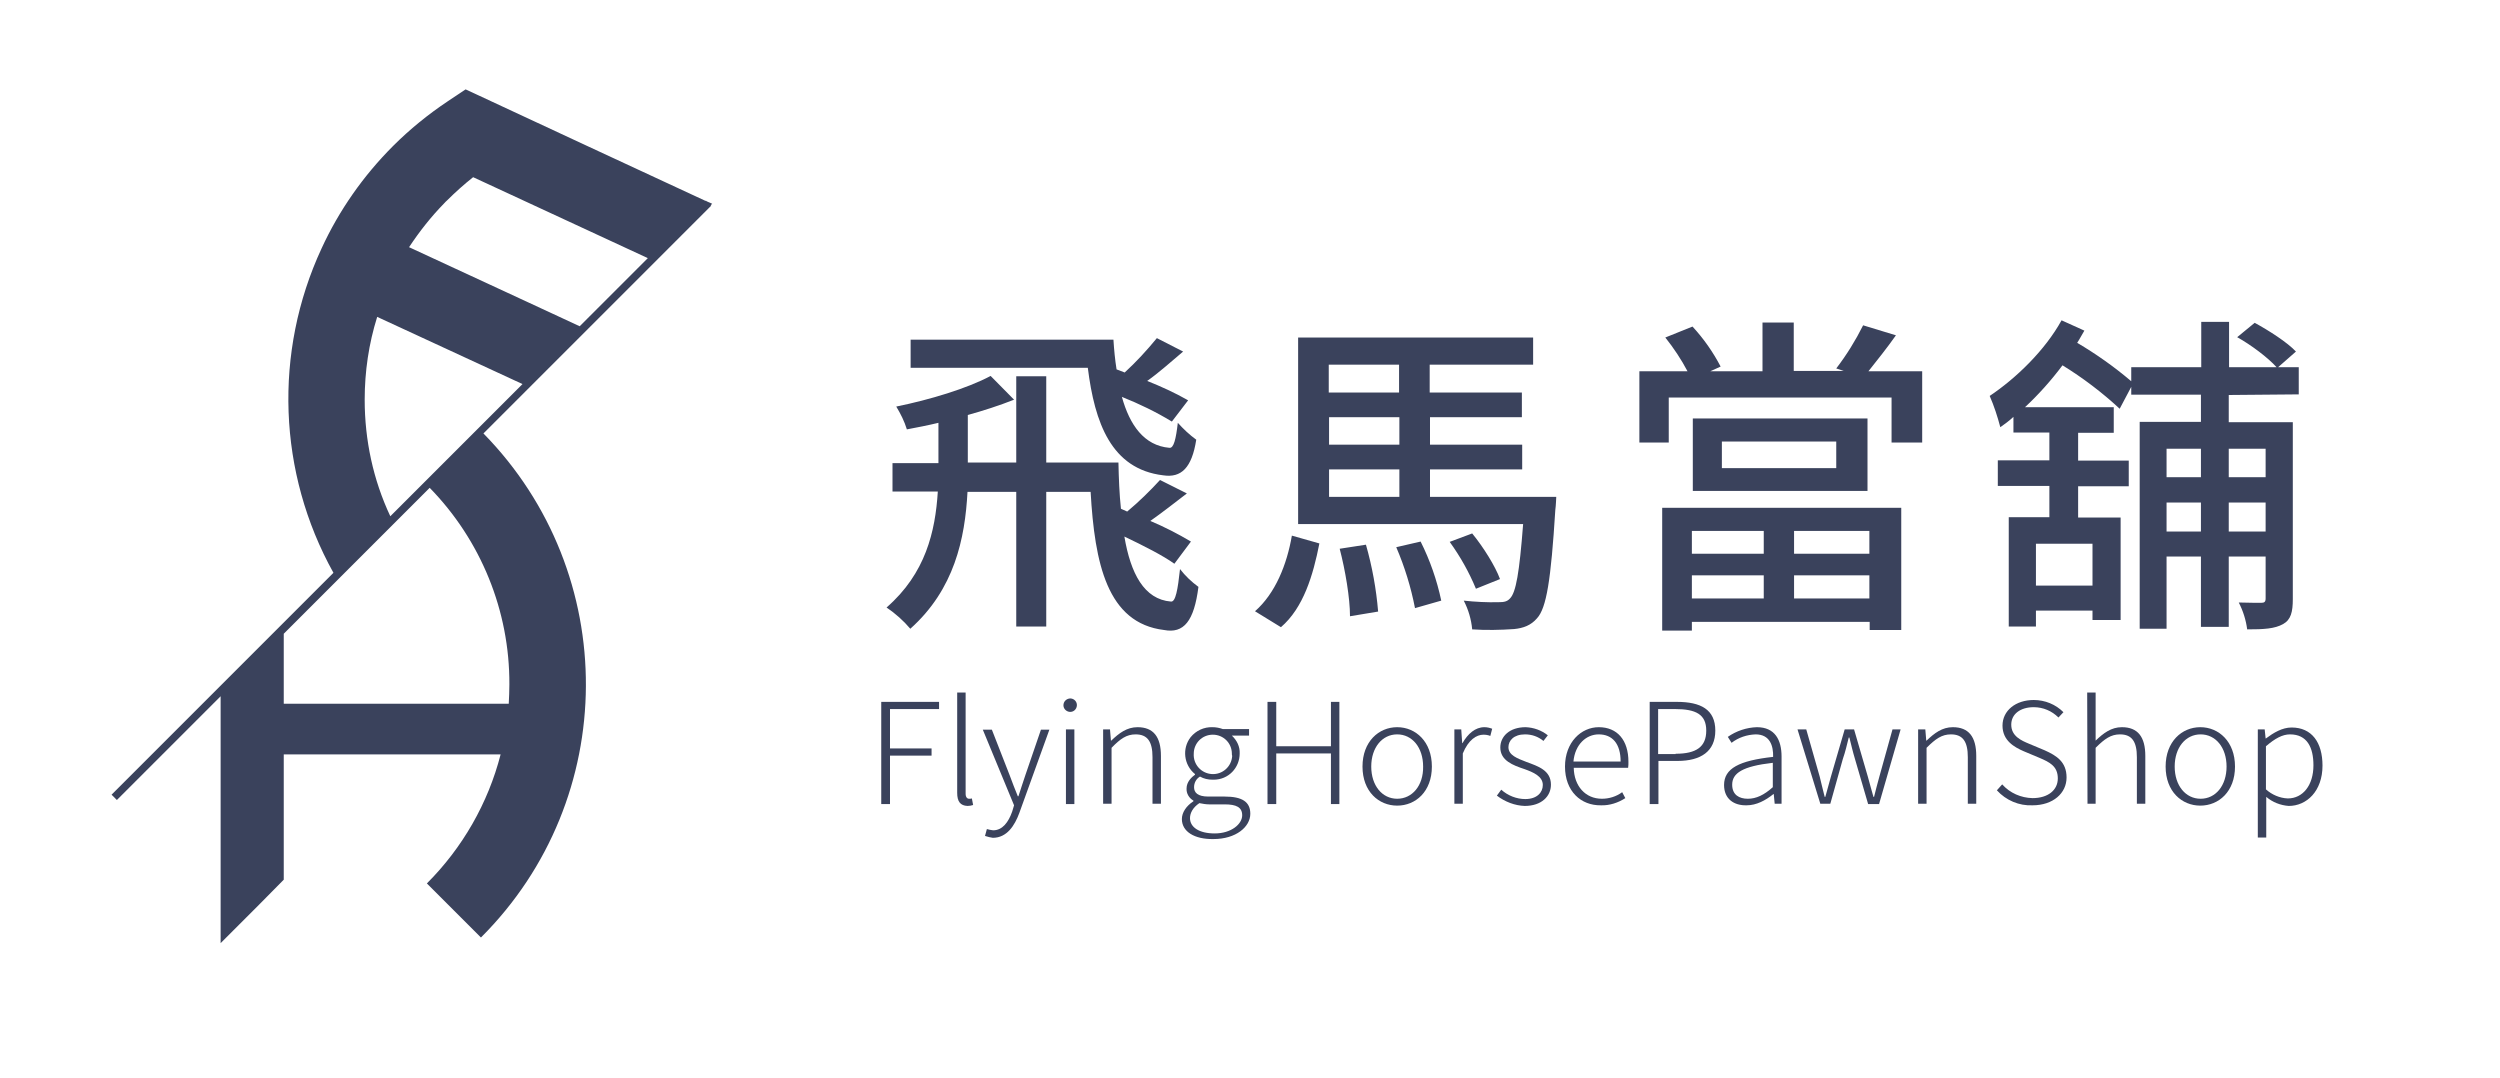 <?xml version="1.0" encoding="utf-8"?>
<!-- Generator: Adobe Illustrator 25.2.1, SVG Export Plug-In . SVG Version: 6.00 Build 0)  -->
<svg version="1.1" id="圖層_1" xmlns="http://www.w3.org/2000/svg" xmlns:xlink="http://www.w3.org/1999/xlink" x="0px" y="0px"
	 viewBox="0 0 800 345" style="enable-background:new 0 0 800 345;" xml:space="preserve">
<style type="text/css">
	.st0{fill:#3A425C;}
</style>
<path class="st0" d="M227.4,65.7l0.5-0.5l-1.8-0.8l-0.2-0.2l-0.1,0.1l-37.7-17.5l0,0L149,28.6l-5.7,3.8c-6.3,4.2-12.2,9-17.5,14.3
	l0,0c-9.5,9.5-17.3,20.6-22.9,32.8l0,0c-15.4,33.2-14,71.8,3.8,103.8l-71,71l1.7,1.7l33.2-33.2v79l12.3-12.3l7.9-8v-40.1h69.4
	c-4,15.6-12.2,29.9-23.6,41.3l17.3,17.3c44.5-44.4,44.8-116.4,0.8-161.3l72.9-72.9L227.4,65.7z M142.1,65.1c0.3-0.3,0.6-0.7,1-1l0,0
	c2.6-2.6,5.4-5.1,8.3-7.4l5.4,2.5l50.5,23.4l-21.8,21.8l-19.4-9l-35.2-16.3C134.2,74.1,137.9,69.4,142.1,65.1z M116.7,127.9
	c0-9,1.3-17.9,4-26.5l46.5,21.5l-42.3,42.3C119.4,153.5,116.7,140.8,116.7,127.9z M163,219c0,2.1-0.1,4.1-0.2,6.2h-72v-22.4
	l46.7-46.7C153.9,172.9,163.1,195.5,163,219z"/>
<path class="st0" d="M375.8,180.4c-3.6-2.6-9.9-5.8-16-8.7c2,11.8,6.3,20.1,14.9,20.8c1.5,0.2,2.2-3.9,2.9-10.4
	c1.7,2.2,3.7,4.1,5.9,5.7c-1.4,11-4.7,15-11,13.8c-18.2-2.2-22.2-21.3-23.5-44.2h-14.2v43.1h-9.6v-43.1h-15.6
	c-0.8,15-4.2,31.2-18.3,43.8c-2.2-2.6-4.8-4.9-7.6-6.8c12.5-10.9,15.6-24.3,16.4-37.1h-14.5v-9.1h14.7v-12.9
	c-3.3,0.8-6.9,1.5-10.1,2.1c-0.8-2.6-2-5-3.4-7.3c10.8-2.2,22.7-5.8,30.2-9.8l7.5,7.6c-4.8,1.9-9.8,3.5-14.8,4.9v15.2h15.5v-27.6
	h9.6v27.6h23.1c0.1,5,0.3,10.1,0.8,14.8l2,0.9c3.7-3.1,7.2-6.5,10.5-10.1l8.6,4.3c-3.9,3-8,6.2-11.7,8.8c4.5,1.9,8.8,4.1,13,6.6
	L375.8,180.4z M375,134.9c-5.1-3.1-10.5-5.7-16-7.9c2.5,9,7.1,15.6,15.2,16.3c1.4,0.2,2.1-2.8,2.7-8c1.8,2,3.7,3.8,5.9,5.4
	c-1.4,9-4.8,12.3-10.6,11.4c-16.6-2-21.9-16.8-24.1-34.4h-56.7v-9h64.9c0.2,3.2,0.5,6.4,1,9.5l2.6,1c3.7-3.4,7.1-7.1,10.3-11
	l8.4,4.3c-3.8,3.2-7.8,6.8-11.5,9.4c4.5,1.8,8.9,3.8,13.1,6.2L375,134.9z"/>
<path class="st0" d="M401.6,195.6c6.5-5.7,10.2-14.9,11.8-24.2l8.8,2.5c-2,10.2-5.1,20.6-12.3,26.8L401.6,195.6z M498,159
	c0,0-0.1,2.8-0.3,4.2c-1.4,22.3-2.8,31.4-5.9,34.7c-1.9,2.2-4.3,3.1-7.3,3.4c-4.5,0.3-8.9,0.4-13.4,0.1c-0.3-3.2-1.2-6.3-2.7-9.2
	c3.7,0.4,7.5,0.6,11.2,0.5c1.7,0,2.7-0.2,3.6-1.2c1.9-1.9,3-8.2,4.2-23.8h-72V108h75.2v8.7h-33.1v8.9h29.5v7.9h-29.4v8.8h29.5v7.9
	h-29.5v8.8H498z M425.2,116.7v8.9h22.5v-8.9H425.2z M447.8,133.5h-22.5v8.8h22.5V133.5z M425.3,159h22.5v-8.8h-22.5V159z
	 M437.1,174.3c2,7,3.3,14.2,3.9,21.4l-9,1.5c0-5.8-1.5-14.7-3.3-21.6L437.1,174.3z M454.6,173.3c3,6,5.2,12.3,6.6,18.9l-8.4,2.4
	c-1.3-6.7-3.3-13.2-6-19.5L454.6,173.3z M472.3,188.4c-2.2-5.3-5-10.3-8.4-15l7.2-2.7c3.6,4.4,7.4,10.5,8.9,14.6L472.3,188.4z"/>
<path class="st0" d="M615.1,118.8v22.8h-9.8v-14.4h-71.3v14.4h-9.4v-22.8H540c-2-3.8-4.4-7.4-7.1-10.8l8.7-3.5
	c3.6,3.9,6.6,8.2,9,12.8l-3.3,1.5H564v-15.6h10v15.5h16l-2.4-0.8c3.3-4.3,6.2-9,8.6-13.8l10.5,3.2c-2.9,4.1-6.1,8.1-8.8,11.5H615.1z
	 M531.9,162.5h76.5v39.1h-10.1V199h-56.9v2.8h-9.5L531.9,162.5z M541.4,169.9v7.3h23v-7.3H541.4z M564.4,191.5v-7.4h-23v7.4H564.4z
	 M597.6,133.9v23.2h-55.9v-23.2L597.6,133.9z M587.6,141.3H551v8.5h36.6L587.6,141.3z M598.2,169.9h-24.1v7.3h24.1V169.9z
	 M598.2,191.5v-7.4h-24.1v7.4H598.2z"/>
<path class="st0" d="M713.2,126.4v8.7h20.5v56.6c0,4.1-0.6,6.6-3.1,8c-2.7,1.5-6.1,1.7-11.5,1.7c-0.4-3-1.3-5.9-2.7-8.6
	c3.3,0.1,6.2,0.1,7.2,0.1s1.4-0.3,1.4-1.4v-13.4h-11.8v22.5h-8.9v-22.5h-11v23.1h-8.6V135h19.6v-8.7H682v-2.5l-3.7,7
	c-5.6-5.2-11.8-9.9-18.3-13.9c-3.6,4.8-7.6,9.3-12,13.4h28.4v8.2H665v8.9h16.2v8.2H665v10h13.6v32.8h-9v-3h-18.1v5.1h-8.7v-35h13
	v-10h-16.5v-8.2h16.5v-8.9h-11.5v-5c-1.4,1.3-2.9,2.4-4.2,3.3c-0.9-3.4-2-6.8-3.4-10c8.5-5.7,17.7-14.6,23-24.2l7.3,3.3
	c-0.8,1.3-1.5,2.7-2.3,3.9c6.1,3.6,11.9,7.7,17.3,12.3v-4.5h22.4v-14.5h8.9v14.5h15.2c-2.7-3-8.1-7.1-12.6-9.6l5.6-4.6
	c4.6,2.5,10.5,6.3,13.2,9.2l-5.7,5h6.6v8.7L713.2,126.4z M669.6,174h-18.1v13.4h18.1V174z M693.3,143.6v9.1h11v-9.1H693.3z
	 M704.3,170.1v-9.3h-11v9.3H704.3z M713.2,143.6v9.1H725v-9.1H713.2z M725,170.1v-9.3h-11.8v9.3H725z"/>
<path class="st0" d="M282,224.6h18.5v2.3h-15.7v12.6h13.3v2.3h-13.3v15.5H282V224.6z"/>
<path class="st0" d="M306.3,253.7v-32.1h2.7V254c0,1.1,0.5,1.6,1.1,1.6c0.3,0,0.6,0,0.9-0.1l0.4,2.1c-0.6,0.2-1.2,0.3-1.8,0.3
	C307.3,257.8,306.3,256.5,306.3,253.7z"/>
<path class="st0" d="M315.2,267.5l0.6-2.2c0.6,0.2,1.3,0.3,2,0.4c3,0,4.9-2.6,6.1-6l0.6-2l-10-24.2h2.9l5.7,14.6
	c0.8,2.1,1.7,4.6,2.6,6.7h0.2c0.7-2.1,1.5-4.7,2.2-6.7l5-14.6h2.7l-9.6,26.6c-1.5,4.1-4,8-8.5,8C317,268,316.1,267.8,315.2,267.5z"
	/>
<path class="st0" d="M340.3,225.7c0-1.2,0.9-2.1,2.1-2.2c0.1,0,0.1,0,0.2,0c1.2,0.1,2.1,1.1,2,2.3c-0.1,1.2-1.1,2.1-2.3,2
	C341.2,227.7,340.3,226.8,340.3,225.7z M341.1,233.4h2.7v23.9h-2.7V233.4z"/>
<path class="st0" d="M353,233.4h2.2l0.3,3.6h0.1c2.5-2.4,5-4.3,8.4-4.3c5.1,0,7.5,3.1,7.5,9.2v15.3h-2.7v-14.9c0-5-1.6-7.3-5.4-7.3
	c-2.9,0-4.9,1.4-7.7,4.3v17.9H353V233.4z"/>
<path class="st0" d="M378.2,262.1c0-2.1,1.4-4.2,3.7-5.7v-0.2c-1.4-0.8-2.3-2.3-2.2-3.9c0-2.1,1.6-3.6,2.7-4.4v-0.2
	c-3.6-2.9-4.2-8.2-1.4-11.8c1.7-2.1,4.3-3.3,7-3.2c1.1,0,2.2,0.2,3.3,0.6h8.4v2.1h-5.5c1.6,1.5,2.6,3.5,2.5,5.7
	c0,4.6-3.6,8.4-8.3,8.4c-0.1,0-0.3,0-0.4,0c-1.4,0-2.8-0.3-4-1c-1.2,0.7-1.9,2-1.9,3.4c0,1.7,1.1,3,4.6,3h5.2c5.6,0,8.2,1.7,8.2,5.5
	c0,4.2-4.6,8.1-11.8,8.1C382.2,268.6,378.2,266.1,378.2,262.1z M397.5,260.9c0-2.6-1.9-3.5-5.6-3.5h-5c-1,0-2.1-0.2-3.1-0.4
	c-2.1,1.4-3,3.2-3,4.8c0,2.9,2.9,4.9,7.9,4.9C394,266.7,397.5,263.7,397.5,260.9z M394.2,241.2c0-3.4-2.7-6.1-6.1-6.1
	c-3.4,0-6.1,2.7-6.1,6.1c-0.2,3.4,2.4,6.3,5.8,6.5c3.4,0.2,6.3-2.4,6.5-5.8C394.2,241.7,394.2,241.4,394.2,241.2z"/>
<path class="st0" d="M405.6,224.6h2.8v14.2h17.5v-14.2h2.7v32.7h-2.7v-16.2h-17.5v16.2h-2.8L405.6,224.6z"/>
<path class="st0" d="M436,245.3c0-8,5.2-12.6,11.1-12.6s11.1,4.6,11.1,12.6s-5.2,12.5-11.1,12.5S436,253.3,436,245.3z M455.4,245.3
	c0-6.1-3.5-10.3-8.3-10.3s-8.3,4.2-8.3,10.3s3.5,10.3,8.3,10.3S455.5,251.4,455.4,245.3L455.4,245.3z"/>
<path class="st0" d="M465.4,233.4h2.2l0.3,4.4h0.1c1.7-3,4.1-5.1,7-5.1c0.9,0,1.7,0.2,2.5,0.5l-0.6,2.3c-0.7-0.3-1.5-0.4-2.2-0.4
	c-2.2,0-4.8,1.6-6.6,6v16.1h-2.7L465.4,233.4z"/>
<path class="st0" d="M479,254.6l1.4-1.9c2.1,1.9,4.9,3,7.7,3c3.7,0,5.6-2.1,5.6-4.5c0-2.8-3.1-4.1-5.9-5.1c-3.6-1.2-7.7-2.7-7.7-6.9
	c0-3.5,2.9-6.5,8.1-6.5c2.6,0.1,5.1,1,7.1,2.6l-1.4,1.8c-1.7-1.4-3.7-2.1-5.9-2.1c-3.6,0-5.3,2-5.3,4.1c0,2.6,2.9,3.6,5.7,4.7
	c3.8,1.4,7.9,2.7,7.9,7.3c0,3.7-3,6.8-8.4,6.8C484.8,257.8,481.6,256.6,479,254.6z"/>
<path class="st0" d="M500.8,245.3c0-7.8,5.2-12.6,10.8-12.6c5.9,0,9.5,4.1,9.5,11.1c0,0.6,0,1.3-0.1,1.9h-17.4
	c0.1,5.8,3.7,9.9,9,9.9c2.3,0,4.6-0.7,6.5-2.1l1,1.9c-2.3,1.5-5.1,2.4-7.8,2.3C505.9,257.8,500.8,253.2,500.8,245.3z M518.6,243.7
	c0-5.8-2.7-8.7-7-8.7c-4,0-7.6,3.2-8.1,8.7H518.6z"/>
<path class="st0" d="M527.9,224.6h8.7c7.6,0,12.3,2.4,12.3,9.2c0,6.6-4.6,9.7-12.1,9.7h-6.1v13.8h-2.8V224.6z M536.2,241.2
	c6.6,0,9.8-2.2,9.8-7.4s-3.3-6.9-10-6.9h-5.4v14.4H536.2z"/>
<path class="st0" d="M551.7,251.2c0-5.3,4.8-7.8,15.7-9c0.1-3.5-1-7.2-5.6-7.2c-2.8,0.1-5.5,1-7.7,2.7l-1.2-1.9c2.7-1.9,6-3,9.3-3.1
	c5.8,0,7.9,4.1,7.9,9.4v15.1h-2.2l-0.3-3.1h-0.1c-2.5,2-5.4,3.6-8.6,3.6C554.9,257.8,551.7,255.7,551.7,251.2z M567.3,251.9v-7.8
	c-9.7,1.1-13,3.3-13,7c0,3.3,2.3,4.5,5,4.5S564.5,254.4,567.3,251.9z"/>
<path class="st0" d="M575.2,233.4h2.8l4.3,15.1c0.5,2.3,1.1,4.3,1.6,6.5h0.2c0.6-2.2,1.2-4.3,1.8-6.5l4.4-15.1h3l4.4,15.1
	c0.6,2.3,1.2,4.3,1.8,6.5h0.2c0.5-2.2,1.1-4.2,1.7-6.5l4.2-15.1h2.6l-6.9,23.9h-3.5l-4.2-14.4c-0.7-2.3-1.2-4.5-1.8-6.9h-0.2
	c-0.6,2.4-1.1,4.6-1.9,6.9l-4,14.3h-3.2L575.2,233.4z"/>
<path class="st0" d="M613.9,233.4h2.2l0.3,3.6h0.1c2.5-2.4,5-4.3,8.4-4.3c5.1,0,7.5,3.1,7.5,9.2v15.3h-2.7v-14.9
	c0-5-1.6-7.3-5.4-7.3c-2.9,0-4.9,1.4-7.8,4.3v17.9h-2.7V233.4z"/>
<path class="st0" d="M639,252.9l1.7-1.9c2.5,2.8,6,4.3,9.7,4.4c5,0,8.1-2.6,8.1-6.3c0-3.9-2.6-5.2-5.9-6.6l-5-2.1
	c-3-1.3-6.8-3.4-6.8-8.2s4.2-8.2,10-8.2c3.6,0,7,1.4,9.5,3.9l-1.6,1.7c-2.1-2.1-4.9-3.3-7.9-3.3c-4.3,0-7.2,2.2-7.2,5.6
	c0,3.7,3.3,5.1,5.7,6.1l5,2.1c3.8,1.7,7,3.7,7,8.7s-4.3,8.9-10.9,8.9C646.1,257.9,641.9,256.1,639,252.9z"/>
<path class="st0" d="M667.9,221.6h2.7v10.2v5.2c2.5-2.4,5-4.3,8.4-4.3c5.1,0,7.5,3.1,7.5,9.2v15.3h-2.7v-14.9c0-5-1.6-7.3-5.4-7.3
	c-2.9,0-4.9,1.4-7.8,4.3v17.9H668L667.9,221.6z"/>
<path class="st0" d="M693,245.3c0-8,5.2-12.6,11.1-12.6s11.1,4.6,11.1,12.6s-5.2,12.5-11.1,12.5S693,253.3,693,245.3z M712.5,245.3
	c0-6.1-3.5-10.3-8.3-10.3s-8.3,4.2-8.3,10.3s3.5,10.3,8.3,10.3S712.5,251.4,712.5,245.3z"/>
<path class="st0" d="M722.5,233.4h2.2l0.3,2.9h0.1c2.4-1.8,5.2-3.5,8.2-3.5c6.5,0,9.9,4.8,9.9,12.2c0,8.2-5.1,12.9-10.8,12.9
	c-2.7-0.2-5.2-1.2-7.2-2.9v4.4v8.6h-2.7L722.5,233.4z M740.3,244.9c0-5.7-2-9.9-7.5-9.9c-2.4,0-4.8,1.3-7.7,3.8v13.8
	c1.9,1.7,4.4,2.8,7,2.9C736.9,255.5,740.3,251.3,740.3,244.9L740.3,244.9z"/>
</svg>
